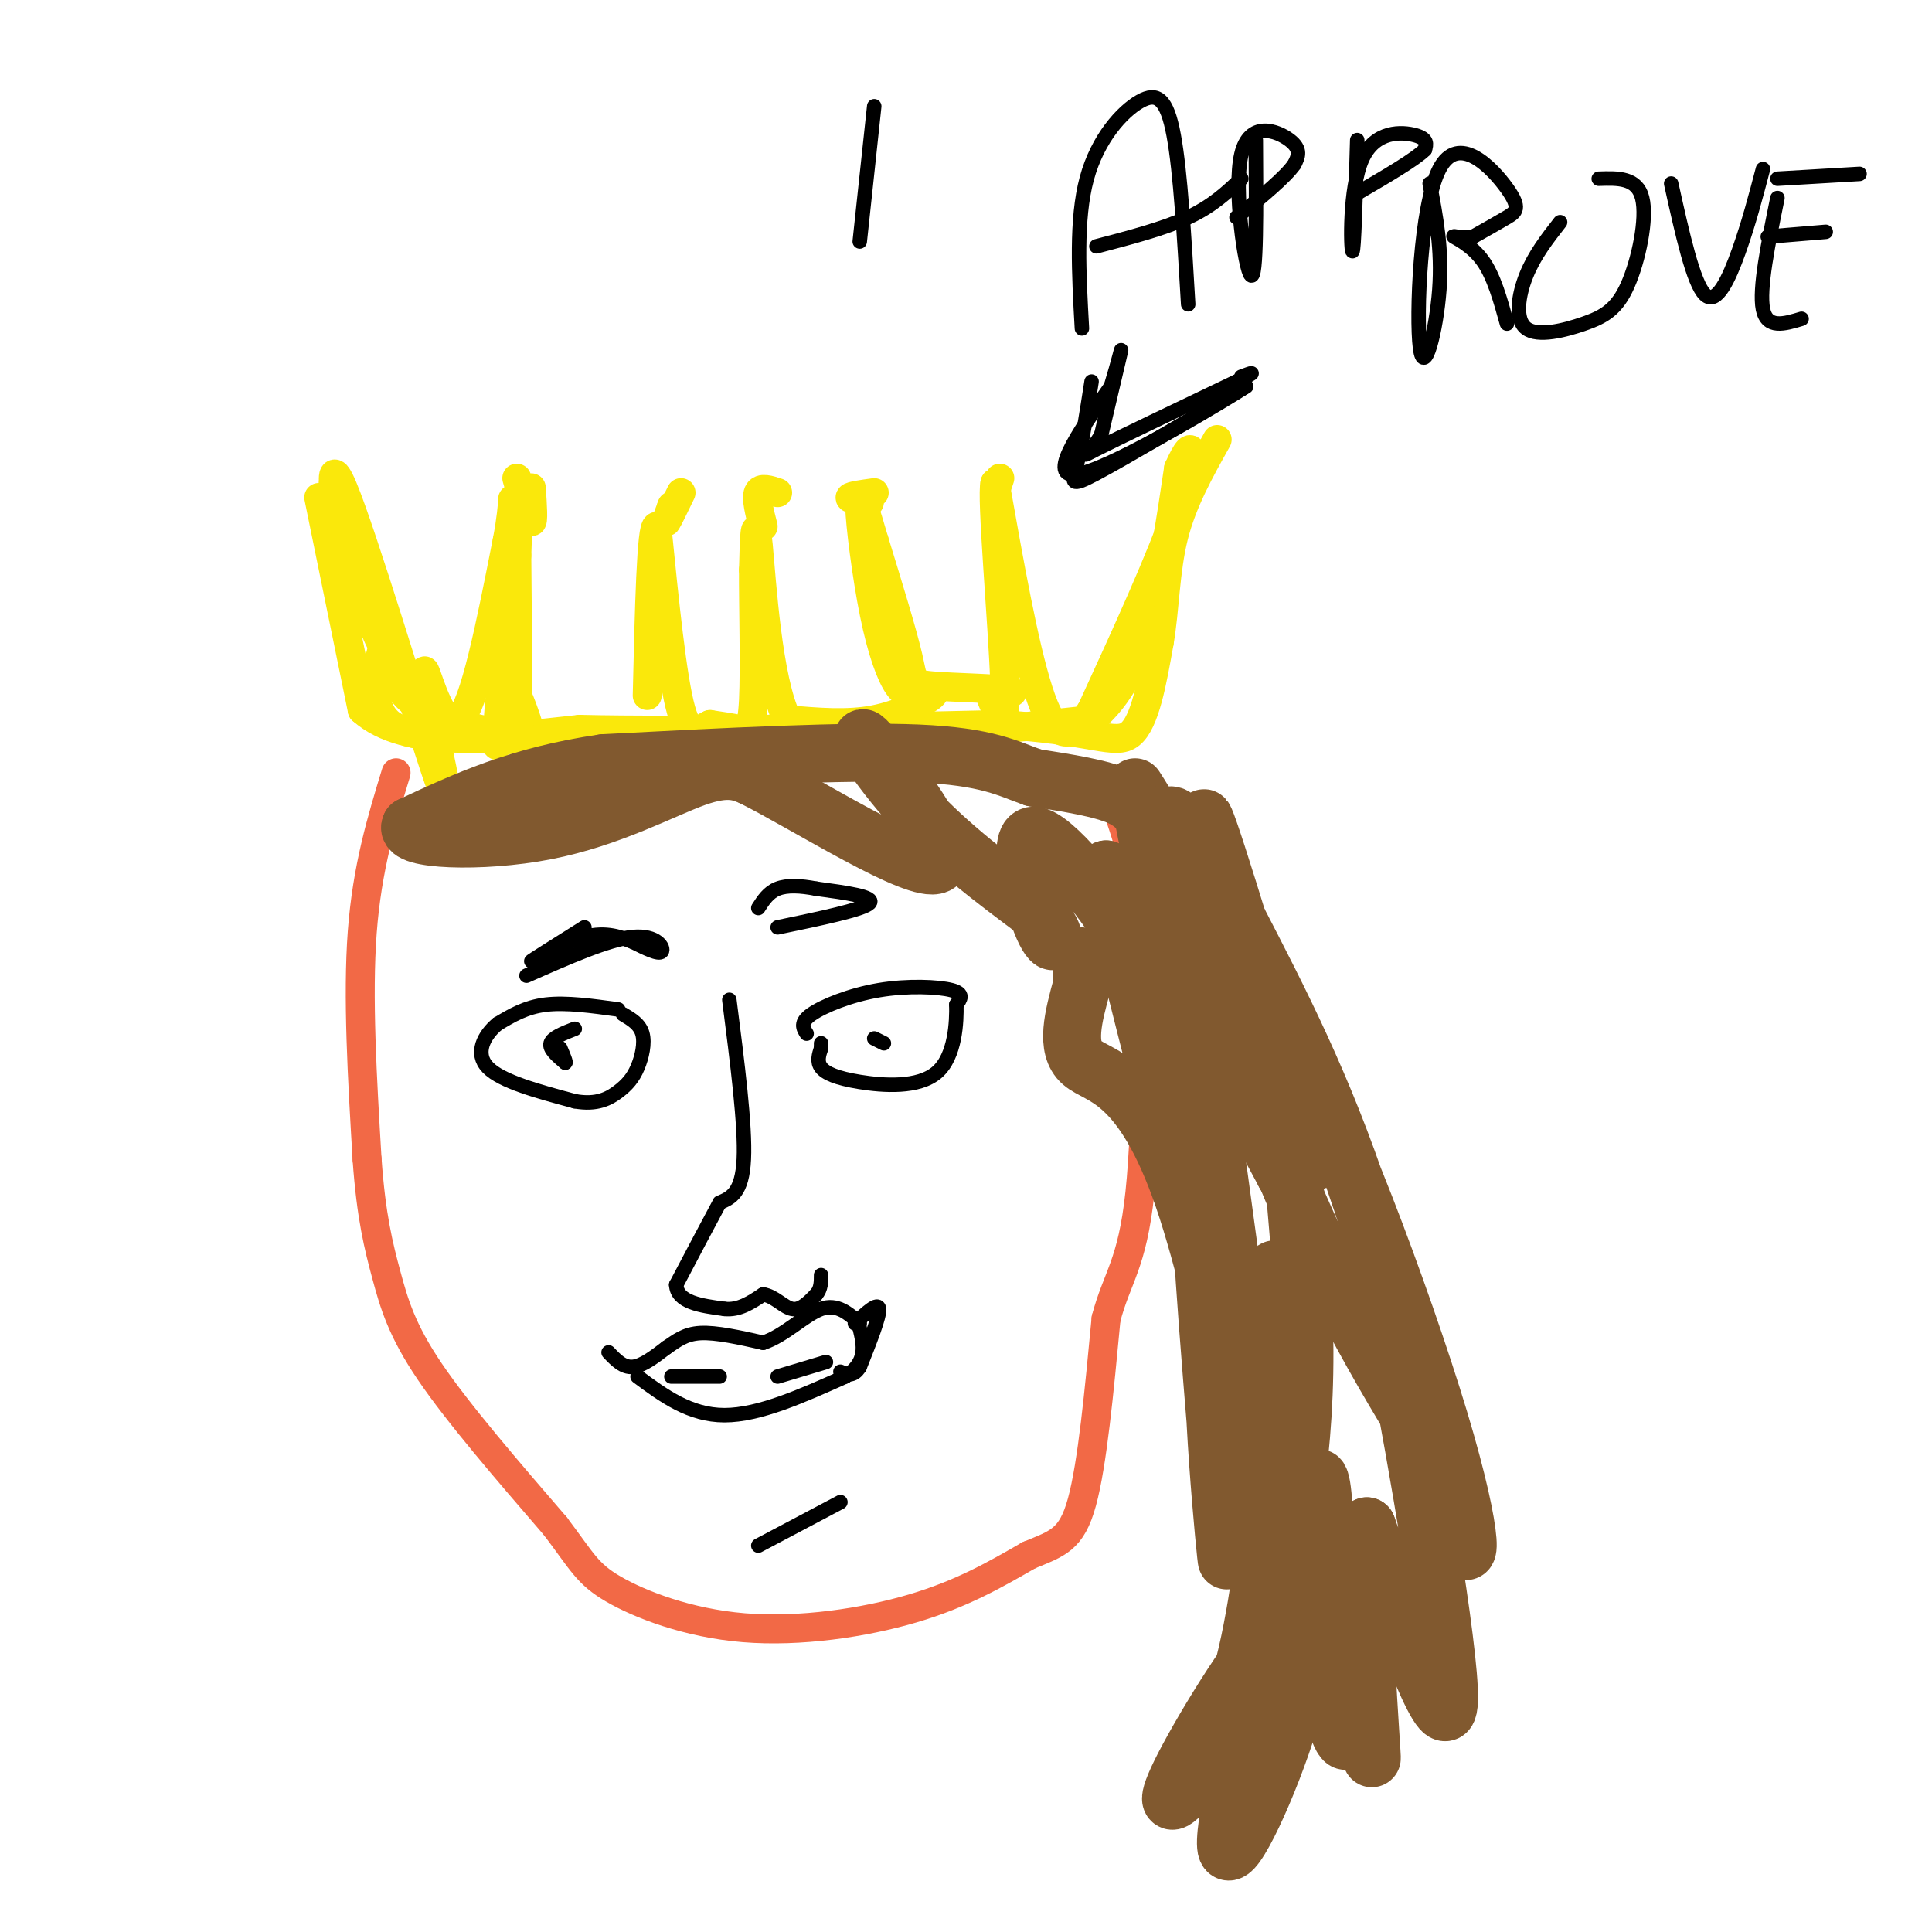 <svg viewBox='0 0 400 400' version='1.1' xmlns='http://www.w3.org/2000/svg' xmlns:xlink='http://www.w3.org/1999/xlink'><g fill='none' stroke='#fae80b' stroke-width='6' stroke-linecap='round' stroke-linejoin='round'><path d='M66,103c0.000,0.000 9.000,44.000 9,44'/><path d='M75,147c9.000,8.000 27.000,6.000 45,4'/><path d='M120,151c22.000,0.500 54.500,-0.250 87,-1'/><path d='M207,150c19.267,1.133 23.933,4.467 27,2c3.067,-2.467 4.533,-10.733 6,-19'/><path d='M240,133c1.200,-6.956 1.200,-14.844 3,-22c1.800,-7.156 5.400,-13.578 9,-20'/><path d='M69,100c0.000,0.000 15.000,40.000 15,40'/><path d='M84,140c0.541,4.045 -5.608,-5.844 -10,-19c-4.392,-13.156 -7.029,-29.581 -3,-20c4.029,9.581 14.722,45.166 19,58c4.278,12.834 2.139,2.917 0,-7'/><path d='M90,152c-0.750,-5.060 -2.625,-14.208 -2,-13c0.625,1.208 3.750,12.774 7,10c3.250,-2.774 6.625,-19.887 10,-37'/><path d='M105,112c1.714,-8.905 1.000,-12.667 1,-3c0.000,9.667 0.714,32.762 1,36c0.286,3.238 0.143,-13.381 0,-30'/><path d='M107,115c0.262,-9.190 0.917,-17.167 0,-8c-0.917,9.167 -3.405,35.476 -4,44c-0.595,8.524 0.702,-0.738 2,-10'/><path d='M105,141c1.153,0.026 3.035,5.090 4,8c0.965,2.910 1.011,3.667 -4,3c-5.011,-0.667 -15.080,-2.756 -20,-7c-4.920,-4.244 -4.691,-10.641 -5,-12c-0.309,-1.359 -1.154,2.321 -2,6'/><path d='M78,139c-0.489,3.244 -0.711,8.356 3,11c3.711,2.644 11.356,2.822 19,3'/><path d='M100,153c15.500,0.500 44.750,0.250 74,0'/><path d='M174,153c21.000,-0.667 36.500,-2.333 52,-4'/><path d='M226,149c11.667,-9.333 14.833,-30.667 18,-52'/><path d='M244,97c3.600,-8.178 3.600,-2.622 0,8c-3.600,10.622 -10.800,26.311 -18,42'/><path d='M226,147c-4.844,7.556 -7.956,5.444 -11,-4c-3.044,-9.444 -6.022,-26.222 -9,-43'/><path d='M206,100c-0.822,2.289 1.622,29.511 2,41c0.378,11.489 -1.311,7.244 -3,3'/><path d='M205,144c1.354,0.279 6.239,-0.523 4,-1c-2.239,-0.477 -11.603,-0.628 -16,-1c-4.397,-0.372 -3.828,-0.963 -5,-6c-1.172,-5.037 -4.086,-14.518 -7,-24'/><path d='M181,112c-1.877,-6.396 -3.070,-10.384 -3,-7c0.070,3.384 1.404,14.142 3,22c1.596,7.858 3.456,12.817 5,15c1.544,2.183 2.772,1.592 4,1'/><path d='M190,143c1.798,0.083 4.292,-0.208 3,1c-1.292,1.208 -6.369,3.917 -12,5c-5.631,1.083 -11.815,0.542 -18,0'/><path d='M163,149c-4.089,-8.222 -5.311,-28.778 -6,-36c-0.689,-7.222 -0.844,-1.111 -1,5'/><path d='M156,118c-0.048,6.512 0.333,20.292 0,27c-0.333,6.708 -1.381,6.345 -3,6c-1.619,-0.345 -3.810,-0.673 -6,-1'/><path d='M147,150c-2.044,0.867 -4.156,3.533 -6,-3c-1.844,-6.533 -3.422,-22.267 -5,-38'/><path d='M136,109c-1.167,-0.500 -1.583,17.250 -2,35'/><path d='M141,102c-1.333,2.750 -2.667,5.500 -3,6c-0.333,0.500 0.333,-1.250 1,-3'/><path d='M139,105c0.167,-0.500 0.083,-0.250 0,0'/><path d='M161,102c-1.750,-0.583 -3.500,-1.167 -4,0c-0.500,1.167 0.250,4.083 1,7'/><path d='M181,102c-2.417,0.333 -4.833,0.667 -5,1c-0.167,0.333 1.917,0.667 4,1'/><path d='M207,99c-0.500,1.500 -1.000,3.000 -1,3c0.000,0.000 0.500,-1.500 1,-3'/><path d='M110,101c0.250,3.667 0.500,7.333 0,7c-0.500,-0.333 -1.750,-4.667 -3,-9'/></g>
<g fill='none' stroke='#f26946' stroke-width='6' stroke-linecap='round' stroke-linejoin='round'><path d='M82,160c-3.000,9.833 -6.000,19.667 -7,33c-1.000,13.333 0.000,30.167 1,47'/><path d='M76,240c0.833,11.893 2.417,18.125 4,24c1.583,5.875 3.167,11.393 9,20c5.833,8.607 15.917,20.304 26,32'/><path d='M115,316c5.585,7.381 6.549,9.834 12,13c5.451,3.166 15.391,7.045 27,8c11.609,0.955 24.888,-1.013 35,-4c10.112,-2.987 17.056,-6.994 24,-11'/><path d='M213,322c5.956,-2.467 8.844,-3.133 11,-11c2.156,-7.867 3.578,-22.933 5,-38'/><path d='M229,273c2.262,-8.607 5.417,-11.125 7,-26c1.583,-14.875 1.595,-42.107 1,-56c-0.595,-13.893 -1.798,-14.446 -3,-15'/><path d='M234,176c-1.167,-4.500 -2.583,-8.250 -4,-12'/></g>
<g fill='none' stroke='#81592f' stroke-width='12' stroke-linecap='round' stroke-linejoin='round'><path d='M235,163c2.729,4.262 5.458,8.523 7,16c1.542,7.477 1.898,18.169 0,13c-1.898,-5.169 -6.049,-26.199 -6,-27c0.049,-0.801 4.300,18.628 10,35c5.700,16.372 12.850,29.686 20,43'/><path d='M266,243c-2.250,-9.667 -17.875,-55.333 -21,-49c-3.125,6.333 6.250,64.667 9,84c2.750,19.333 -1.125,-0.333 -5,-20'/><path d='M249,258c0.707,15.107 4.973,62.874 5,65c0.027,2.126 -4.185,-41.389 -2,-44c2.185,-2.611 10.767,35.683 14,49c3.233,13.317 1.116,1.659 -1,-10'/><path d='M265,318c-1.810,-11.131 -5.833,-33.958 -5,-24c0.833,9.958 6.524,52.702 5,42c-1.524,-10.702 -10.262,-74.851 -19,-139'/><path d='M246,197c-4.607,-27.369 -6.625,-26.292 -8,-27c-1.375,-0.708 -2.107,-3.202 -6,-5c-3.893,-1.798 -10.946,-2.899 -18,-4'/><path d='M214,161c-5.244,-1.822 -9.356,-4.378 -24,-5c-14.644,-0.622 -39.822,0.689 -65,2'/><path d='M125,158c-17.500,2.500 -28.750,7.750 -40,13'/><path d='M85,171c-1.560,2.893 14.542,3.625 28,1c13.458,-2.625 24.274,-8.607 31,-11c6.726,-2.393 9.363,-1.196 12,0'/><path d='M156,161c11.372,5.729 33.801,20.051 38,18c4.199,-2.051 -9.831,-20.475 -14,-25c-4.169,-4.525 1.523,4.850 9,13c7.477,8.150 16.738,15.075 26,22'/><path d='M215,189c4.675,5.534 3.363,8.370 1,3c-2.363,-5.370 -5.778,-18.944 -2,-19c3.778,-0.056 14.748,13.408 19,21c4.252,7.592 1.786,9.312 0,6c-1.786,-3.312 -2.893,-11.656 -4,-20'/><path d='M229,180c7.949,31.480 29.821,120.180 37,134c7.179,13.820 -0.337,-47.241 -2,-51c-1.663,-3.759 2.525,49.783 4,70c1.475,20.217 0.238,7.108 -1,-6'/><path d='M267,327c0.295,-6.295 1.532,-19.032 3,-12c1.468,7.032 3.167,33.833 4,30c0.833,-3.833 0.801,-38.301 -1,-39c-1.801,-0.699 -5.372,32.372 -7,41c-1.628,8.628 -1.314,-7.186 -1,-23'/><path d='M265,324c-0.420,-7.444 -0.969,-14.554 -2,-10c-1.031,4.554 -2.543,20.772 -6,33c-3.457,12.228 -8.858,20.468 -12,24c-3.142,3.532 -4.024,2.358 1,-7c5.024,-9.358 15.955,-26.900 21,-30c5.045,-3.100 4.204,8.242 0,22c-4.204,13.758 -11.773,29.931 -13,27c-1.227,-2.931 3.886,-24.965 9,-47'/><path d='M263,336c3.481,-16.782 7.684,-35.237 7,-61c-0.684,-25.763 -6.255,-58.834 -1,-54c5.255,4.834 21.336,47.574 29,73c7.664,25.426 6.909,33.538 3,22c-3.909,-11.538 -10.974,-42.725 -19,-67c-8.026,-24.275 -17.013,-41.637 -26,-59'/><path d='M256,190c-6.367,-16.796 -9.284,-29.285 -4,-13c5.284,16.285 18.769,61.346 19,64c0.231,2.654 -12.791,-37.099 -20,-56c-7.209,-18.901 -8.604,-16.951 -10,-15'/><path d='M241,170c3.136,12.951 15.976,52.828 29,82c13.024,29.172 26.233,47.640 30,55c3.767,7.360 -1.908,3.612 -6,-7c-4.092,-10.612 -6.602,-28.088 -4,-15c2.602,13.088 10.315,56.739 10,67c-0.315,10.261 -8.657,-12.870 -17,-36'/><path d='M283,316c-2.055,9.021 1.309,49.575 1,48c-0.309,-1.575 -4.289,-45.278 -5,-47c-0.711,-1.722 1.847,38.536 0,43c-1.847,4.464 -8.099,-26.868 -11,-36c-2.901,-9.132 -2.450,3.934 -2,17'/><path d='M266,341c-3.810,-16.929 -12.333,-67.750 -21,-93c-8.667,-25.250 -17.476,-24.929 -21,-28c-3.524,-3.071 -1.762,-9.536 0,-16'/><path d='M224,204c0.000,-3.667 0.000,-4.833 0,-6'/></g>
<g fill='none' stroke='#000000' stroke-width='3' stroke-linecap='round' stroke-linejoin='round'><path d='M151,207c1.667,13.000 3.333,26.000 3,33c-0.333,7.000 -2.667,8.000 -5,9'/><path d='M149,249c-2.333,4.333 -5.667,10.667 -9,17'/><path d='M140,266c0.167,3.667 5.083,4.333 10,5'/><path d='M150,271c3.000,0.333 5.500,-1.333 8,-3'/><path d='M158,268c2.356,0.333 4.244,2.667 6,3c1.756,0.333 3.378,-1.333 5,-3'/><path d='M169,268c1.000,-1.167 1.000,-2.583 1,-4'/><path d='M128,209c-5.417,-0.750 -10.833,-1.500 -15,-1c-4.167,0.500 -7.083,2.250 -10,4'/><path d='M103,212c-2.800,2.311 -4.800,6.089 -2,9c2.800,2.911 10.400,4.956 18,7'/><path d='M119,228c4.609,0.834 7.132,-0.581 9,-2c1.868,-1.419 3.080,-2.844 4,-5c0.920,-2.156 1.549,-5.045 1,-7c-0.549,-1.955 -2.274,-2.978 -4,-4'/><path d='M119,213c-2.333,0.917 -4.667,1.833 -5,3c-0.333,1.167 1.333,2.583 3,4'/><path d='M117,220c0.333,0.167 -0.333,-1.417 -1,-3'/><path d='M167,214c-0.720,-1.143 -1.440,-2.286 1,-4c2.440,-1.714 8.042,-4.000 14,-5c5.958,-1.000 12.274,-0.714 15,0c2.726,0.714 1.863,1.857 1,3'/><path d='M198,208c0.091,3.478 -0.182,10.675 -4,14c-3.818,3.325 -11.182,2.780 -16,2c-4.818,-0.780 -7.091,-1.794 -8,-3c-0.909,-1.206 -0.455,-2.603 0,-4'/><path d='M170,217c0.000,-0.833 0.000,-0.917 0,-1'/><path d='M183,216c0.000,0.000 -2.000,-1.000 -2,-1'/><path d='M109,202c8.489,-3.756 16.978,-7.511 22,-8c5.022,-0.489 6.578,2.289 6,3c-0.578,0.711 -3.289,-0.644 -6,-2'/><path d='M131,195c-2.405,-0.917 -5.417,-2.208 -10,-1c-4.583,1.208 -10.738,4.917 -11,5c-0.262,0.083 5.369,-3.458 11,-7'/><path d='M161,192c8.833,-1.833 17.667,-3.667 19,-5c1.333,-1.333 -4.833,-2.167 -11,-3'/><path d='M169,184c-3.311,-0.644 -6.089,-0.756 -8,0c-1.911,0.756 -2.956,2.378 -4,4'/><path d='M126,280c1.500,1.583 3.000,3.167 5,3c2.000,-0.167 4.500,-2.083 7,-4'/><path d='M138,279c2.067,-1.378 3.733,-2.822 7,-3c3.267,-0.178 8.133,0.911 13,2'/><path d='M158,278c4.333,-1.378 8.667,-5.822 12,-7c3.333,-1.178 5.667,0.911 8,3'/><path d='M132,285c5.417,4.000 10.833,8.000 18,8c7.167,0.000 16.083,-4.000 25,-8'/><path d='M175,285c4.667,-3.000 3.833,-6.500 3,-10'/><path d='M139,285c0.000,0.000 10.000,0.000 10,0'/><path d='M161,285c0.000,0.000 10.000,-3.000 10,-3'/><path d='M157,320c0.000,0.000 17.000,-9.000 17,-9'/><path d='M181,22c0.000,0.000 -3.000,28.000 -3,28'/><path d='M224,68c-0.631,-11.292 -1.262,-22.583 1,-31c2.262,-8.417 7.417,-13.958 11,-16c3.583,-2.042 5.595,-0.583 7,7c1.405,7.583 2.202,21.292 3,35'/><path d='M227,51c7.000,-1.833 14.000,-3.667 19,-6c5.000,-2.333 8.000,-5.167 11,-8'/><path d='M260,29c0.095,14.542 0.190,29.083 -1,28c-1.190,-1.083 -3.667,-17.792 -2,-25c1.667,-7.208 7.476,-4.917 10,-3c2.524,1.917 1.762,3.458 1,5'/><path d='M268,34c-1.833,2.667 -6.917,6.833 -12,11'/><path d='M281,29c-0.333,11.702 -0.667,23.405 -1,23c-0.333,-0.405 -0.667,-12.917 2,-19c2.667,-6.083 8.333,-5.738 11,-5c2.667,0.738 2.333,1.869 2,3'/><path d='M295,31c-2.000,2.000 -8.000,5.500 -14,9'/><path d='M296,38c1.309,6.795 2.618,13.591 2,22c-0.618,8.409 -3.163,18.433 -4,12c-0.837,-6.433 0.033,-29.322 4,-37c3.967,-7.678 11.029,-0.144 14,4c2.971,4.144 1.849,4.898 0,6c-1.849,1.102 -4.424,2.551 -7,4'/><path d='M305,49c-2.286,0.476 -4.500,-0.333 -4,0c0.500,0.333 3.714,1.810 6,5c2.286,3.190 3.643,8.095 5,13'/><path d='M323,46c-2.657,3.401 -5.315,6.803 -7,11c-1.685,4.197 -2.399,9.191 0,11c2.399,1.809 7.911,0.433 12,-1c4.089,-1.433 6.755,-2.924 9,-8c2.245,-5.076 4.070,-13.736 3,-18c-1.070,-4.264 -5.035,-4.132 -9,-4'/><path d='M346,38c2.289,10.333 4.578,20.667 7,23c2.422,2.333 4.978,-3.333 7,-9c2.022,-5.667 3.511,-11.333 5,-17'/><path d='M368,41c-1.917,9.417 -3.833,18.833 -3,23c0.833,4.167 4.417,3.083 8,2'/><path d='M366,49c0.000,0.000 12.000,-1.000 12,-1'/><path d='M368,37c0.000,0.000 17.000,-1.000 17,-1'/><path d='M226,79c-1.022,6.556 -2.044,13.111 -3,17c-0.956,3.889 -1.844,5.111 4,2c5.844,-3.111 18.422,-10.556 31,-18'/><path d='M258,80c-3.000,2.000 -26.000,16.000 -34,18c-8.000,2.000 -1.000,-8.000 6,-18'/><path d='M230,80c1.556,-5.111 2.444,-8.889 2,-7c-0.444,1.889 -2.222,9.444 -4,17'/><path d='M228,90c-2.133,3.933 -5.467,5.267 -1,3c4.467,-2.267 16.733,-8.133 29,-14'/><path d='M256,79c5.000,-2.500 3.000,-1.750 1,-1'/><path d='M177,274c2.417,-2.250 4.833,-4.500 5,-3c0.167,1.500 -1.917,6.750 -4,12'/><path d='M178,283c-1.333,2.167 -2.667,1.583 -4,1'/></g>
</svg>